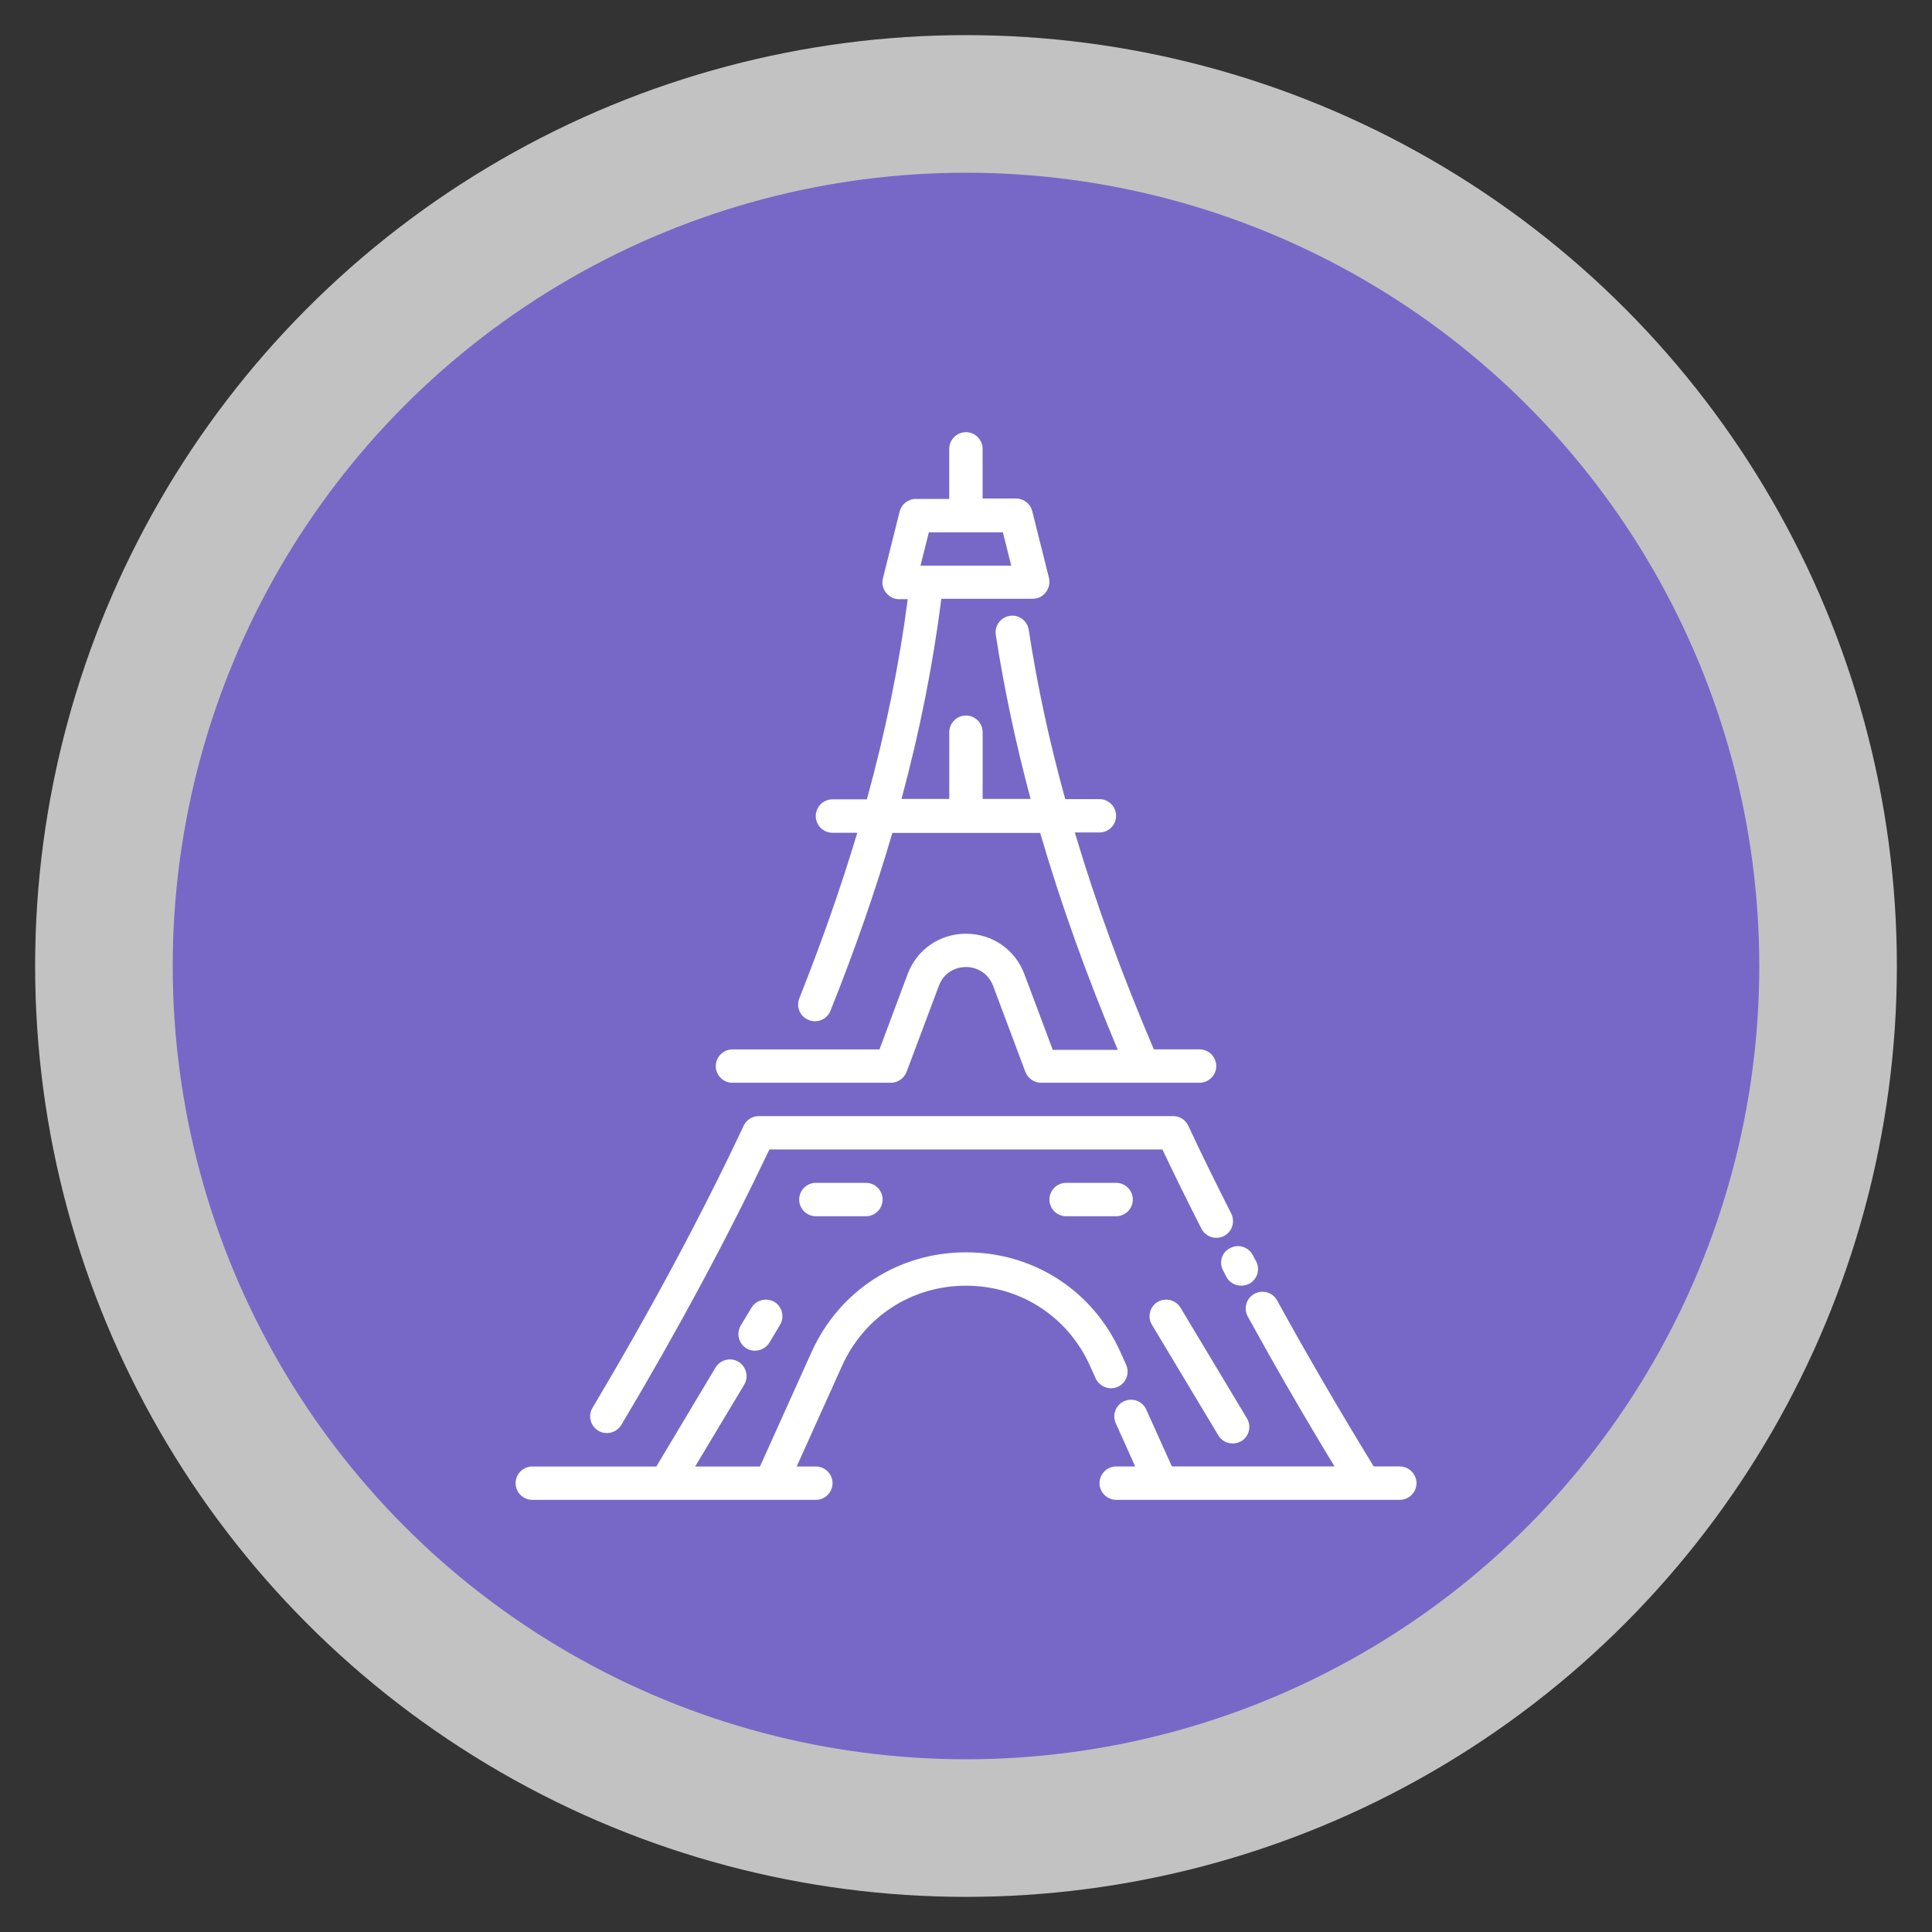 <?xml version="1.0" encoding="utf-8"?>
<!-- Generator: Adobe Illustrator 16.0.0, SVG Export Plug-In . SVG Version: 6.00 Build 0)  -->
<!DOCTYPE svg PUBLIC "-//W3C//DTD SVG 1.1//EN" "http://www.w3.org/Graphics/SVG/1.1/DTD/svg11.dtd">
<svg version="1.1" id="Calque_1" xmlns="http://www.w3.org/2000/svg" xmlns:xlink="http://www.w3.org/1999/xlink" x="0px" y="0px"
	 width="55px" height="55px" viewBox="0 0 55 55" enable-background="new 0 0 55 55" xml:space="preserve">
<rect x="0" y="0" width="55" height="55" fill="#333333" stroke="none"/>
<circle fill="#C2C2C2" cx="27.5" cy="27.5" r="26.5"/>
<circle fill="#7768C7" cx="27.5" cy="27.5" r="22.583"/>
<g>
	<path fill="#FFFFFF" d="M17.035,40.731c0.077,0.048,0.16,0.065,0.243,0.065c0.161,0,0.321-0.083,0.41-0.231
		c1.65-2.772,3.027-5.343,4.215-7.842h11.189c0.35,0.742,0.725,1.496,1.11,2.256c0.118,0.231,0.403,0.326,0.641,0.208
		c0.231-0.119,0.326-0.403,0.207-0.641c-0.427-0.844-0.842-1.681-1.222-2.5c-0.078-0.166-0.244-0.272-0.428-0.272H21.599
		c-0.184,0-0.35,0.106-0.428,0.272c-1.205,2.559-2.611,5.188-4.303,8.031C16.731,40.304,16.809,40.595,17.035,40.731L17.035,40.731z
		"/>
	<path fill="#FFFFFF" d="M34.819,36.167l0.095,0.184c0.083,0.16,0.249,0.249,0.422,0.249c0.077,0,0.154-0.018,0.226-0.053
		c0.231-0.125,0.32-0.41,0.195-0.642l-0.095-0.178c-0.125-0.231-0.409-0.321-0.642-0.196C34.783,35.645,34.694,35.93,34.819,36.167
		L34.819,36.167z"/>
	<path fill="#FFFFFF" d="M31.821,39.479c0.237-0.106,0.345-0.385,0.237-0.629l-0.16-0.355c-0.789-1.758-2.476-2.844-4.398-2.844
		c-1.923,0-3.609,1.092-4.399,2.844l-1.466,3.253h-1.846l1.396-2.327c0.136-0.226,0.059-0.517-0.161-0.653
		c-0.226-0.137-0.517-0.06-0.653,0.16l-1.686,2.82h-3.532c-0.261,0-0.475,0.213-0.475,0.475c0,0.261,0.214,0.475,0.475,0.475h8.073
		c0.261,0,0.475-0.214,0.475-0.475c0-0.262-0.214-0.475-0.475-0.475h-0.546l1.289-2.861c0.635-1.407,1.989-2.286,3.532-2.286
		c1.543,0,2.902,0.879,3.531,2.286l0.16,0.355C31.305,39.479,31.584,39.586,31.821,39.479L31.821,39.479z"/>
	<path fill="#FFFFFF" d="M20.852,30.824h4.511c0.195,0,0.374-0.125,0.445-0.309l0.92-2.452c0.148-0.397,0.499-0.534,0.772-0.534
		s0.623,0.143,0.771,0.534l0.92,2.452c0.072,0.184,0.25,0.309,0.445,0.309h4.512c0.261,0,0.476-0.214,0.476-0.475
		c0-0.262-0.215-0.476-0.476-0.476h-1.301c-0.908-2.131-1.656-4.179-2.249-6.174h0.7c0.262,0,0.475-0.213,0.475-0.475
		c0-0.261-0.213-0.475-0.475-0.475h-0.973c-0.451-1.632-0.797-3.234-1.039-4.82c-0.042-0.261-0.285-0.438-0.541-0.397
		c-0.261,0.042-0.438,0.285-0.397,0.54c0.237,1.537,0.569,3.093,0.991,4.672h-1.365v-1.899c0-0.262-0.213-0.475-0.475-0.475
		s-0.475,0.213-0.475,0.475v1.899h-1.36c0.523-1.936,0.896-3.828,1.134-5.698h2.6c0.148,0,0.284-0.065,0.374-0.185
		c0.09-0.118,0.125-0.267,0.09-0.409l-0.476-1.899c-0.054-0.214-0.243-0.362-0.463-0.362h-0.95v-1.412
		c0-0.262-0.213-0.476-0.475-0.476s-0.475,0.214-0.475,0.476v1.424h-0.95c-0.22,0-0.41,0.148-0.463,0.362l-0.475,1.899
		c-0.036,0.143-0.006,0.291,0.089,0.409c0.095,0.119,0.226,0.185,0.374,0.185h0.243c-0.243,1.87-0.629,3.758-1.163,5.698h-0.98
		c-0.261,0-0.475,0.214-0.475,0.476c0,0.261,0.213,0.475,0.475,0.475h0.707c-0.458,1.531-1.009,3.099-1.65,4.713
		c-0.095,0.243,0.018,0.522,0.268,0.617c0.059,0.024,0.119,0.036,0.178,0.036c0.19,0,0.368-0.113,0.44-0.297
		c0.694-1.733,1.282-3.42,1.762-5.064h4.209c0.582,2.001,1.317,4.049,2.208,6.175H29.97l-0.808-2.155
		c-0.262-0.7-0.914-1.151-1.662-1.151c-0.748,0-1.401,0.45-1.662,1.151l-0.801,2.143h-4.185c-0.262,0-0.476,0.214-0.476,0.476
		C20.376,30.61,20.59,30.824,20.852,30.824L20.852,30.824z M26.443,15.153h2.107l0.238,0.949h-2.583L26.443,15.153z"/>
	<path fill="#FFFFFF" d="M21.392,37.229l-0.303,0.504c-0.136,0.226-0.059,0.517,0.161,0.653c0.078,0.048,0.161,0.065,0.244,0.065
		c0.16,0,0.32-0.083,0.41-0.231l0.302-0.505c0.137-0.226,0.06-0.517-0.16-0.653C21.819,36.933,21.528,37.004,21.392,37.229
		L21.392,37.229z"/>
	<path fill="#FFFFFF" d="M32.955,37.063c-0.225,0.137-0.297,0.428-0.16,0.653l1.888,3.146c0.089,0.147,0.243,0.23,0.41,0.23
		c0.083,0,0.166-0.023,0.243-0.064c0.226-0.137,0.297-0.428,0.16-0.653l-1.888-3.146C33.472,37.003,33.181,36.933,32.955,37.063
		L32.955,37.063z"/>
	<path fill="#FFFFFF" d="M39.847,41.746h-0.741c-0.991-1.62-1.918-3.211-2.749-4.725c-0.125-0.231-0.415-0.314-0.646-0.189
		c-0.231,0.124-0.315,0.415-0.19,0.646c0.754,1.371,1.579,2.802,2.47,4.268h-4.63l-0.73-1.62c-0.107-0.237-0.386-0.345-0.629-0.237
		c-0.238,0.106-0.345,0.386-0.238,0.629l0.553,1.229h-0.541c-0.261,0-0.475,0.213-0.475,0.475c0,0.261,0.214,0.475,0.475,0.475
		h8.073c0.262,0,0.476-0.214,0.476-0.475C40.322,41.96,40.108,41.747,39.847,41.746L39.847,41.746z"/>
	<path fill="#FFFFFF" d="M23.226,33.673c-0.261,0-0.475,0.214-0.475,0.475c0,0.262,0.213,0.476,0.475,0.476h1.425
		c0.261,0,0.475-0.214,0.475-0.476c0-0.261-0.214-0.475-0.475-0.475H23.226z"/>
	<path fill="#FFFFFF" d="M30.35,33.673c-0.262,0-0.475,0.214-0.475,0.475c0,0.262,0.213,0.476,0.475,0.476h1.424
		c0.262,0,0.475-0.214,0.475-0.476c0-0.261-0.213-0.475-0.475-0.475H30.35z"/>
</g>
</svg>
